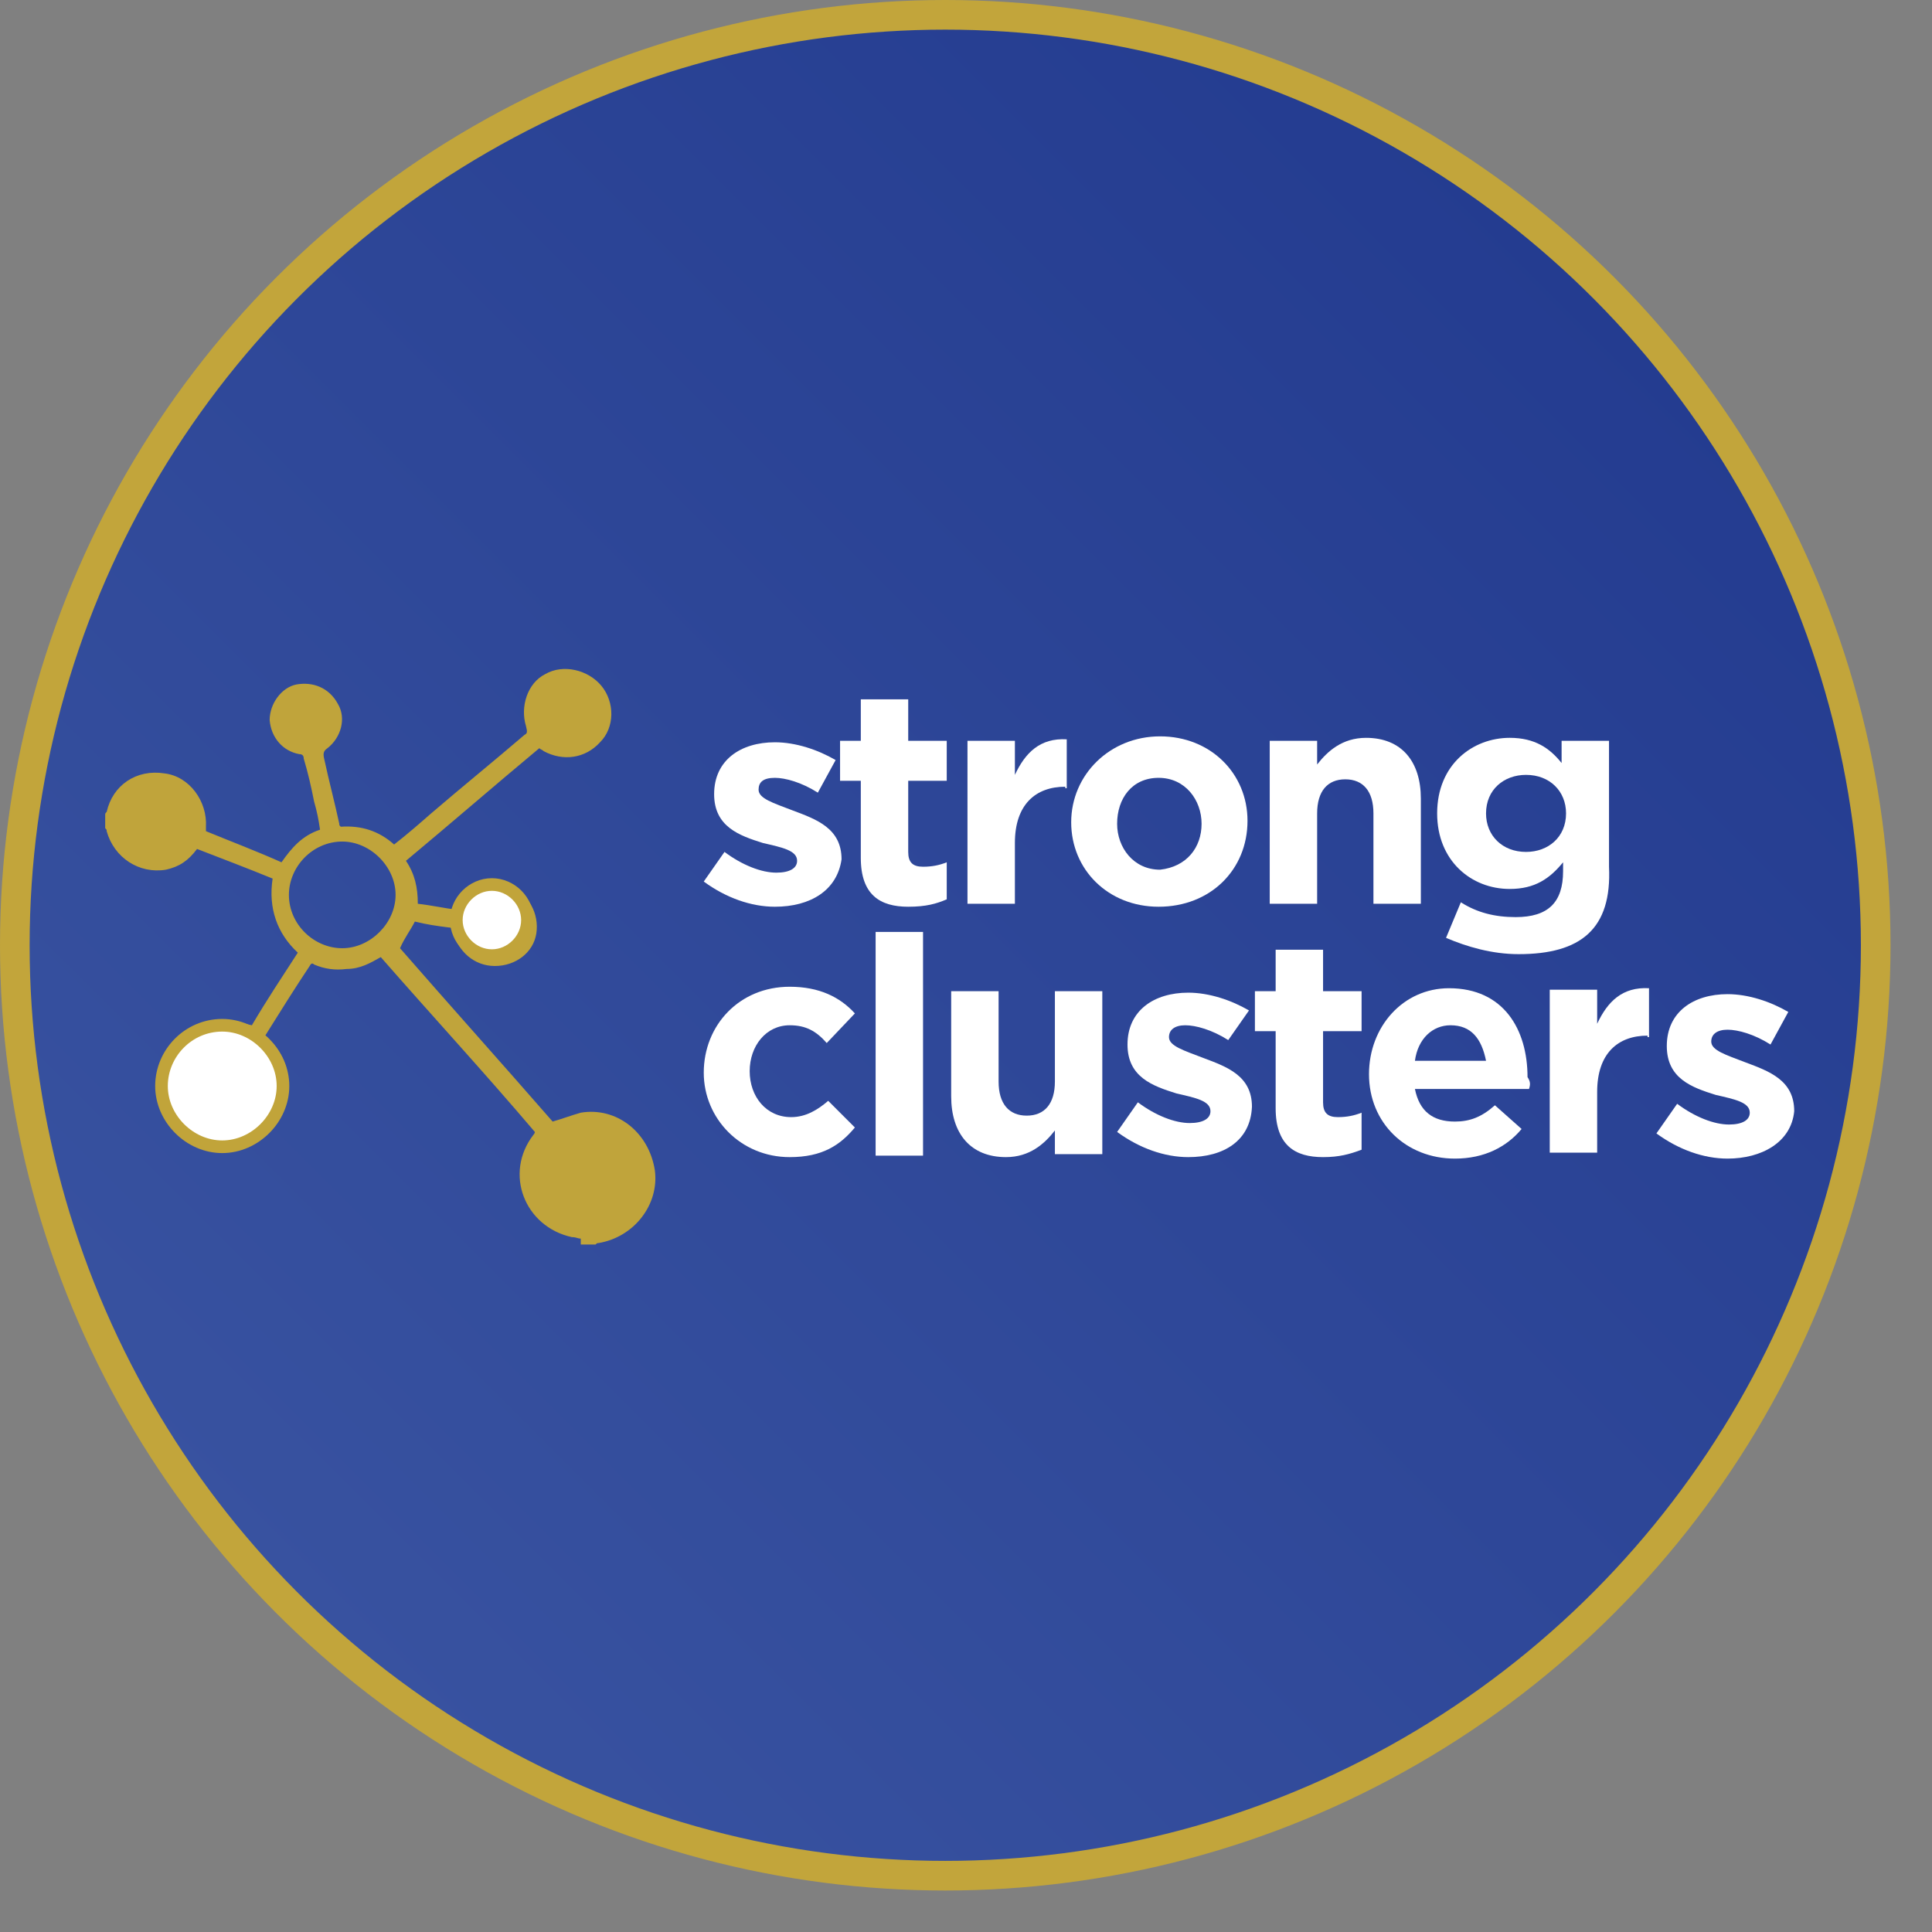 <?xml version="1.0" encoding="utf-8"?>
<!-- Generator: Adobe Illustrator 27.0.1, SVG Export Plug-In . SVG Version: 6.00 Build 0)  -->
<svg version="1.1" id="Layer_2_00000090279432091532966940000006172975764545209752_"
	 xmlns="http://www.w3.org/2000/svg" xmlns:xlink="http://www.w3.org/1999/xlink" x="0px" y="0px" viewBox="0 0 130.4 130.4"
	 style="enable-background:new 0 0 130.4 130.4;" xml:space="preserve">
<rect x="0" y="0" width="130.4" height="130.4" fill="#808080" stroke="none"/>
<style type="text/css">
	.st0{fill:url(#SVGID_1_);stroke:#C2A53B;stroke-width:2;stroke-miterlimit:10;}
	.st1{fill:#FFFFFF;}
	.st2{fill:#C0A43B;}
	.st3{fill:#FFFFFF;stroke:#C1A43A;stroke-width:0.853;stroke-miterlimit:10;}
</style>
<linearGradient id="SVGID_1_" gradientUnits="userSpaceOnUse" x1="19.394" y1="146.207" x2="108.207" y2="57.394" gradientTransform="matrix(1 0 0 1 -3.074313e-04 -38)">
	<stop  offset="0" style="stop-color:#3852A0"/>
	<stop  offset="1" style="stop-color:#243C90"/>
</linearGradient>
<circle class="st0" cx="63.8" cy="63.8" r="62.8"/>
<g>
	<path class="st1" d="M52.3,61.2c-1.6,0-3.3-0.6-4.8-1.7l1.4-2c1.2,0.9,2.5,1.4,3.5,1.4c0.9,0,1.4-0.3,1.4-0.8l0,0
		c0-0.7-1-0.9-2.3-1.2c-1.6-0.5-3.3-1.1-3.3-3.3l0,0c0-2.3,1.8-3.5,4.1-3.5c1.4,0,2.9,0.5,4.1,1.2l-1.2,2.2c-1.1-0.7-2.2-1-2.9-1
		c-0.8,0-1.1,0.3-1.1,0.8l0,0c0,0.6,1,0.9,2.3,1.4c1.6,0.6,3.3,1.2,3.3,3.3l0,0C56.5,60.1,54.7,61.2,52.3,61.2"/>
	<path class="st1" d="M116.6,78.2c-1.6,0-3.3-0.6-4.8-1.7l1.4-2c1.2,0.9,2.5,1.4,3.5,1.4c0.9,0,1.4-0.3,1.4-0.8l0,0
		c0-0.7-1-0.9-2.3-1.2c-1.6-0.5-3.3-1.1-3.3-3.3l0,0c0-2.3,1.8-3.5,4.1-3.5c1.4,0,2.9,0.5,4.1,1.2l-1.2,2.2c-1.1-0.7-2.2-1-2.9-1
		s-1.1,0.3-1.1,0.8l0,0c0,0.6,1,0.9,2.3,1.4c1.6,0.6,3.3,1.2,3.3,3.3l0,0C120.9,77.1,118.9,78.2,116.6,78.2"/>
	<path class="st1" d="M61.3,61.2c-1.9,0-3.2-0.8-3.2-3.3v-5.2h-1.4V50h1.4v-2.8h3.2V50h2.6v2.7h-2.6v4.8c0,0.7,0.3,1,1,1
		c0.6,0,1.1-0.1,1.6-0.3v2.5C63.2,61,62.5,61.2,61.3,61.2"/>
	<path class="st1" d="M71.9,53.1c-2,0-3.4,1.2-3.4,3.8V61h-3.2V50h3.2v2.3c0.7-1.5,1.7-2.5,3.5-2.4v3.3h-0.1V53.1z"/>
	<path class="st1" d="M78.2,61.2c-3.4,0-5.9-2.5-5.9-5.7l0,0c0-3.2,2.6-5.8,6-5.8s5.9,2.5,5.9,5.7l0,0
		C84.2,58.7,81.7,61.2,78.2,61.2 M81.1,55.6c0-1.6-1.1-3.1-2.9-3.1s-2.8,1.4-2.8,3.1l0,0c0,1.6,1.1,3.1,2.9,3.1
		C80.1,58.5,81.1,57.2,81.1,55.6L81.1,55.6z"/>
	<path class="st1" d="M92.7,61v-6.1c0-1.5-0.7-2.3-1.9-2.3c-1.2,0-1.9,0.8-1.9,2.3V61h-3.2V50h3.2v1.6c0.7-0.9,1.7-1.8,3.3-1.8
		c2.4,0,3.7,1.6,3.7,4.1V61H92.7z"/>
	<path class="st1" d="M102.5,64.4c-1.8,0-3.5-0.5-4.9-1.1l1-2.4c1.1,0.7,2.3,1,3.7,1c2.2,0,3.2-1,3.2-3.1v-0.6
		c-0.9,1.1-1.9,1.8-3.6,1.8c-2.6,0-4.9-1.9-4.9-5.1l0,0c0-3.3,2.4-5.1,4.9-5.1c1.7,0,2.7,0.7,3.5,1.7v-1.5h3.2v8.5
		C108.8,62.7,106.7,64.4,102.5,64.4 M105.7,54.9c0-1.5-1.1-2.6-2.7-2.6c-1.5,0-2.7,1-2.7,2.6l0,0c0,1.5,1.1,2.6,2.7,2.6
		C104.5,57.5,105.7,56.5,105.7,54.9L105.7,54.9z"/>
	<path class="st1" d="M53.3,78.1c-3.3,0-5.8-2.6-5.8-5.7l0,0c0-3.2,2.4-5.8,5.8-5.8c2,0,3.4,0.7,4.4,1.8l-1.9,2
		c-0.7-0.8-1.4-1.2-2.5-1.2c-1.6,0-2.7,1.4-2.7,3.1l0,0c0,1.7,1.1,3.1,2.8,3.1c1,0,1.8-0.5,2.5-1.1l1.8,1.8
		C56.7,77.3,55.5,78.1,53.3,78.1"/>
	<rect x="59.1" y="62.9" class="st1" width="3.2" height="15.1"/>
	<path class="st1" d="M71.2,77.9v-1.6c-0.7,0.9-1.7,1.8-3.3,1.8c-2.4,0-3.7-1.6-3.7-4.1v-7.1h3.2V73c0,1.5,0.7,2.3,1.9,2.3
		s1.9-0.8,1.9-2.3v-6.1h3.2v11C74.4,77.9,71.2,77.9,71.2,77.9z"/>
	<path class="st1" d="M80.2,78.1c-1.6,0-3.3-0.6-4.8-1.7l1.4-2c1.2,0.9,2.5,1.4,3.5,1.4c0.9,0,1.4-0.3,1.4-0.8l0,0
		c0-0.7-1-0.9-2.3-1.2c-1.6-0.5-3.3-1.1-3.3-3.3l0,0c0-2.3,1.8-3.5,4.1-3.5c1.4,0,2.9,0.5,4.1,1.2l-1.4,2c-1.1-0.7-2.2-1-2.9-1
		s-1.1,0.3-1.1,0.8l0,0c0,0.6,1,0.9,2.3,1.4c1.6,0.6,3.3,1.2,3.3,3.3l0,0C84.4,77,82.6,78.1,80.2,78.1"/>
	<path class="st1" d="M89.3,78.1c-1.9,0-3.2-0.8-3.2-3.3v-5.2h-1.4v-2.7h1.4v-2.8h3.2v2.8h2.6v2.7h-2.6v4.8c0,0.7,0.3,1,1,1
		c0.6,0,1.1-0.1,1.6-0.3v2.5C91.1,77.9,90.4,78.1,89.3,78.1"/>
	<path class="st1" d="M103.2,73.5h-7.7c0.3,1.5,1.2,2.2,2.7,2.2c1,0,1.8-0.3,2.7-1.1l1.8,1.6c-1,1.2-2.5,2-4.5,2
		c-3.3,0-5.8-2.4-5.8-5.7l0,0c0-3.2,2.3-5.8,5.4-5.8c3.7,0,5.3,2.8,5.3,6l0,0C103.3,73,103.3,73.2,103.2,73.5 M97.9,69.2
		c-1.2,0-2.2,0.9-2.4,2.4h4.8C100,70.1,99.3,69.2,97.9,69.2"/>
	<path class="st1" d="M111.2,69.9c-2,0-3.4,1.2-3.4,3.8v4.1h-3.2v-11h3.2v2.3c0.7-1.5,1.7-2.5,3.5-2.4v3.3h-0.1V69.9z"/>
	<path class="st2" d="M39.2,83.6c-0.2,0-0.3-0.1-0.6-0.1c-3.2-0.7-4.6-4.3-2.6-6.9c0,0,0.1-0.1,0.1-0.2c-3.4-4-6.9-7.8-10.4-11.8
		c-0.7,0.4-1.4,0.8-2.3,0.8c-0.8,0.1-1.5,0-2.2-0.3c-0.1-0.1-0.2-0.1-0.3,0.1c-1,1.5-2,3.1-3,4.7c1.1,1,1.7,2.2,1.5,3.6
		c0,1.1-0.4,2.1-1.2,2.9c-1.5,1.5-4,1.8-5.7,0.6s-2.4-3.5-1.5-5.5c1-2.2,3.1-3,6-2.3c1-1.7,2-3.2,3.1-4.9c-1.4-1.3-2-3-1.7-5
		c-1.7-0.7-3.3-1.3-5.1-2c-0.6,0.8-1.2,1.2-2.1,1.4c-1.8,0.3-3.5-0.8-4-2.6c0-0.1,0-0.1-0.1-0.2V55c0-0.1,0-0.1,0.1-0.2
		c0.4-1.8,2-2.9,3.9-2.6c1.7,0.2,2.9,1.9,2.8,3.6c0,0.1,0,0.1,0,0.3c1.7,0.7,3.3,1.3,5.1,2.1c0.7-1,1.4-1.8,2.6-2.2
		c-0.1-0.7-0.2-1.2-0.4-1.9c-0.2-1-0.4-1.9-0.7-2.9c0-0.2-0.1-0.3-0.3-0.3c-1.1-0.2-1.9-1.1-2-2.3c0-1.1,0.8-2.2,1.8-2.4
		c1.1-0.2,2.2,0.2,2.8,1.3c0.6,1,0.2,2.3-0.7,3c-0.3,0.2-0.3,0.4-0.2,0.8c0.3,1.4,0.7,2.9,1,4.3c0,0.1,0,0.1,0.1,0.2
		c1.4-0.1,2.6,0.3,3.6,1.2c0.9-0.7,1.7-1.4,2.5-2.1c2.1-1.8,4.2-3.5,6.3-5.3c0.2-0.1,0.2-0.2,0.1-0.6c-0.4-1.3,0.1-2.9,1.3-3.5
		c1.2-0.7,2.9-0.3,3.8,0.8c0.9,1.1,0.9,2.8-0.1,3.8c-1,1.1-2.5,1.3-3.8,0.6c-0.1-0.1-0.2-0.1-0.3-0.2c-3,2.5-6,5.1-9,7.6
		c0.6,0.9,0.8,1.8,0.8,2.9c0.9,0.1,1.8,0.3,2.6,0.4c0.1-0.1,0.1-0.2,0.2-0.3c0.7-1.2,2.1-1.7,3.4-1.2c1.3,0.4,2,1.8,1.8,3.1
		c-0.2,1.3-1.4,2.2-2.8,2.2s-2.5-1-2.8-2.3c0-0.2-0.1-0.3-0.3-0.3c-0.8-0.1-1.5-0.2-2.3-0.4c-0.3,0.6-0.7,1.1-1,1.8
		c3.4,3.9,6.9,7.8,10.3,11.7c0.7-0.2,1.2-0.4,1.9-0.6c2.4-0.4,4.6,1.3,5,3.9c0.3,2.3-1.4,4.5-3.8,4.9c-0.1,0-0.1,0-0.2,0.1H39.2z
		 M23.1,56.8c-2,0-3.6,1.7-3.6,3.6c0,2,1.7,3.6,3.6,3.6s3.6-1.7,3.6-3.6C26.7,58.5,25,56.8,23.1,56.8"/>
	<path class="st3" d="M33.2,59.7c1.3,0,2.4,1.1,2.4,2.4s-1.1,2.4-2.4,2.4c-1.3,0-2.4-1.1-2.4-2.4S31.9,59.7,33.2,59.7"/>
	<path class="st3" d="M15,69.2c2.2,0,4.1,1.9,4.1,4.1c0,2.2-1.9,4.1-4.1,4.1s-4.1-1.9-4.1-4.1C10.9,71.1,12.7,69.2,15,69.2"/>
</g>
</svg>
